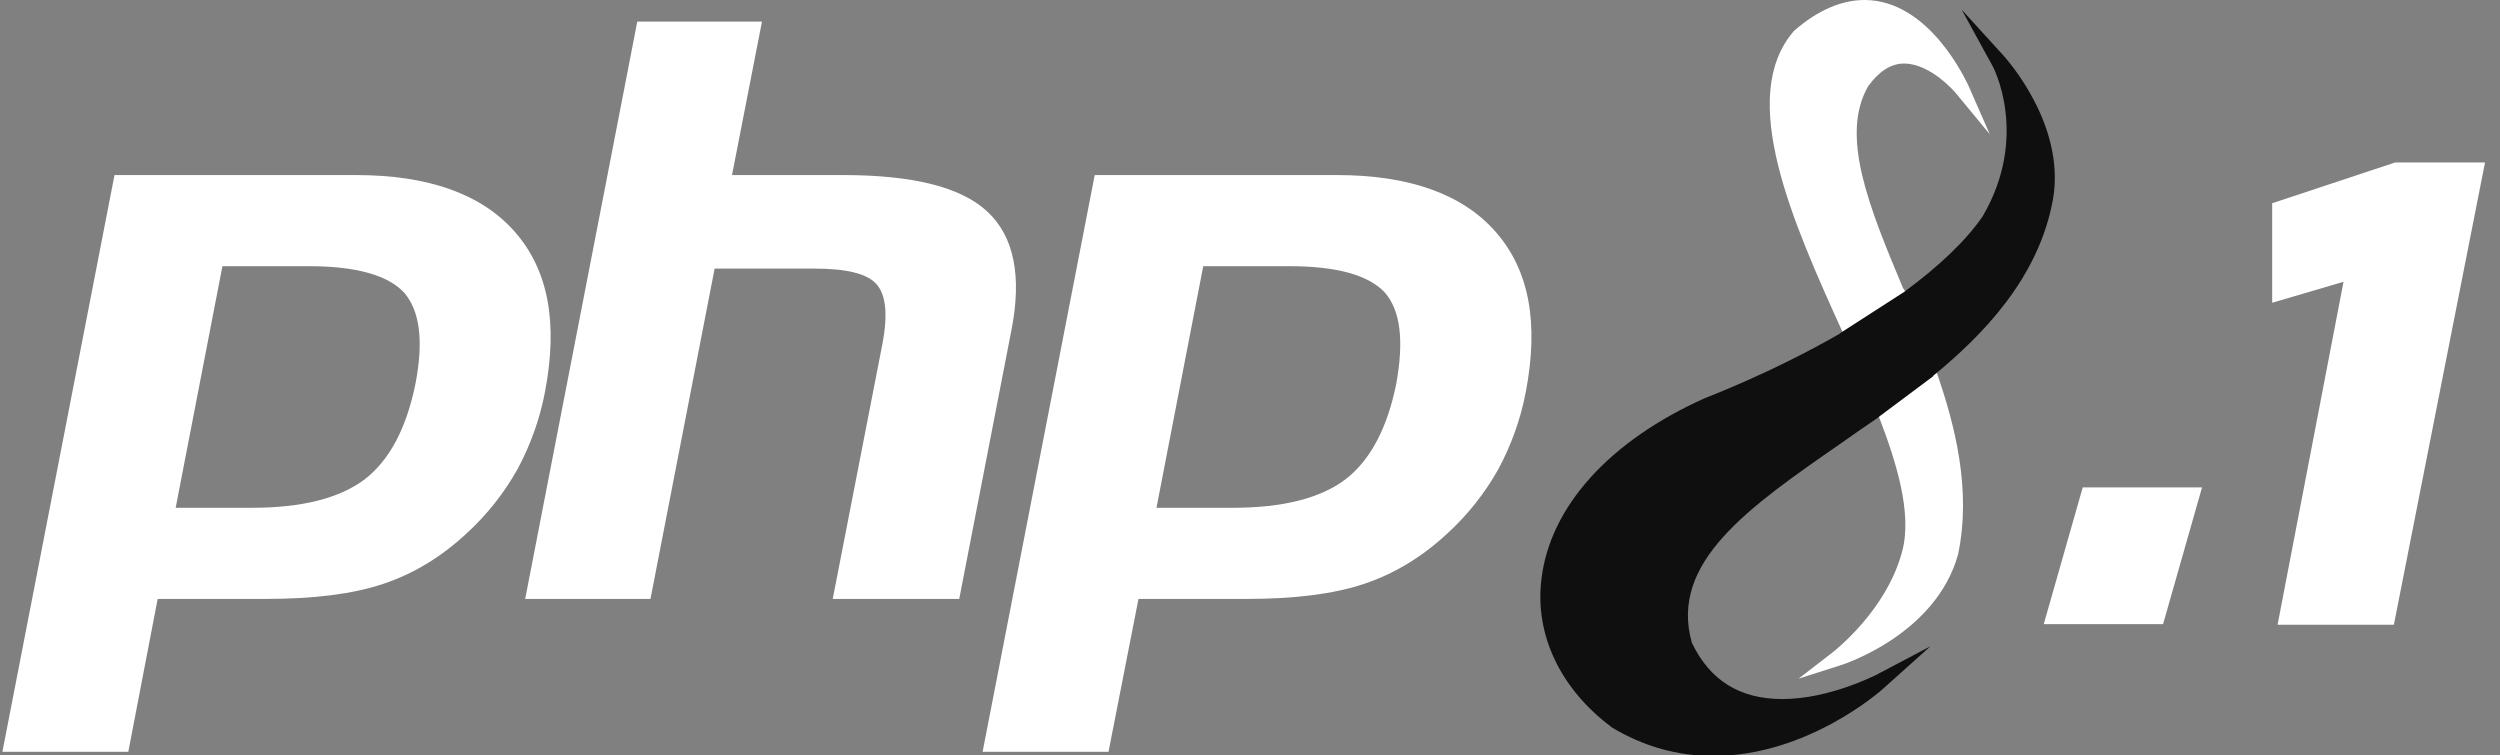 <?xml version="1.0" encoding="utf-8"?>
<!-- Generator: Adobe Illustrator 24.3.2, SVG Export Plug-In . SVG Version: 6.00 Build 0)  -->
<svg version="1.1" id="Слой_1" xmlns="http://www.w3.org/2000/svg" xmlns:xlink="http://www.w3.org/1999/xlink" x="0px" y="0px"
	 viewBox="0 0 417 126" style="enable-background:new 0 0 417 126;" xml:space="preserve">
<rect x="0" y="0" width="417" height="126" fill="#808080" stroke="none"/>
<style type="text/css">
	.st0{fill:none;}
	.st1{fill-rule:evenodd;clip-rule:evenodd;fill:#FFFFFF;}
	.st2{fill:#FFFFFF;}
	.st3{fill:#0F0F0F;}
</style>
<g>
	<rect y="0" class="st0" width="417" height="126"/>
	<path class="st1" d="M21.4,125.4h-21l18.7-96.2h40.3c12.1,0,21,3.2,26.5,9.5c5.6,6.4,7.2,15.2,5,26.7c-0.9,4.7-2.5,9-4.6,12.9
		c-2.2,3.9-5,7.5-8.5,10.7c-4.2,3.9-8.8,6.7-13.9,8.4s-11.6,2.5-19.6,2.5h-18L21.4,125.4z M67.4,48.8c-2.7-2.9-8-4.4-15.9-4.4H37.1
		l-7.8,40.3H42c8.4,0,14.7-1.6,18.9-4.8c4.1-3.2,6.9-8.5,8.4-15.9C70.7,56.8,70,51.8,67.4,48.8z"/>
	<path class="st2" d="M106.3,3.6h20.8l-5,25.6h18.5c11.7,0,19.7,2,24.1,6.1c4.4,4.1,5.8,10.7,4,19.8L160,99.9h-21.1l8.3-42.6
		c0.9-4.8,0.6-8.1-1-9.9c-1.6-1.8-5.1-2.6-10.4-2.6h-16.6l-10.7,55.1H87.6L106.3,3.6z"/>
	<path class="st1" d="M184.9,125.4h-21l18.7-96.2H223c12.1,0,21,3.2,26.5,9.5c5.6,6.4,7.2,15.2,5,26.7c-0.9,4.7-2.5,9-4.6,12.9
		c-2.2,3.9-5,7.5-8.5,10.7c-4.2,3.9-8.8,6.7-13.9,8.4s-11.6,2.5-19.6,2.5h-18L184.9,125.4z M231,48.8c-2.7-2.9-8-4.4-15.9-4.4h-14.4
		l-7.8,40.3h12.7c8.4,0,14.7-1.6,18.9-4.8c4.1-3.2,6.9-8.5,8.4-15.9C234.2,56.8,233.6,51.8,231,48.8z"/>
	<path class="st2" d="M317.4,48c-5.7-13.6-10.5-25.4-5.8-33.6c1.8-2.5,3.8-3.8,6-3.8c4.5,0,8.6,4.9,8.6,4.9l5.7,6.9l-3.6-8.2
		C328.1,13.9,322,0,311,0c-3.8,0-7.8,1.7-11.7,5.1l-0.1,0.1c-9.5,11-0.2,31.8,8.1,50.1l6.1,14.2c0,0,0.6,0.5,0,0
		c2.8,7.3,5.6,16,3.9,22.4c-2.6,10-11.5,16.8-11.6,16.9l-5.7,4.4l6.9-2.2c0.7-0.2,16-5.2,19.7-18.5c2.3-10.9-0.6-21.8-3.5-30.2
		c0.4-0.3-0.4,0.3,0,0l-5.3-13.7"/>
	<path class="st3" d="M334.3,9.4l-7.1-7.8l5.1,9.3c0.1,0.1,6.3,11.7-1.6,25.2c-2.9,4.2-7.4,8.4-13.1,12.6l-10.4,6.7
		c-0.1-0.2-0.1-0.1,0,0l-0.4,0.3h0.1h-0.1c-11.5,6.6-22.2,10.6-22.4,10.7c-15.9,7.1-25.9,18.1-27.3,30.3
		c-1.1,9.2,3.2,18.2,11.6,24.5l0.1,0.1c5.3,3.2,11,4.8,17,4.8c15.7,0,28-10.9,28.5-11.4l7.7-6.9l-9.1,4.8c-0.1,0-7.7,4-15.6,4
		c-7.1,0-12.1-3.1-15.1-9.4c-3.8-13.4,9.5-22.6,24.8-33.2c2-1.4,4.1-2.9,6.2-4.3l0.1-0.1l9.1-6.8c0.1-0.2,0.4-0.4,0.4-0.4
		c7.5-6.2,17.4-15.9,19.7-29.5C344.4,20.6,334.7,9.9,334.3,9.4z"/>
	<path class="st2" d="M347.4,81.3h19.9l-6.5,22.8h-19.9L347.4,81.3z"/>
	<path class="st2" d="M390.9,47L379,50.5V33.9l20.5-6.8h15l-15.2,77.1h-19.4L390.9,47z"/>
</g>
</svg>
